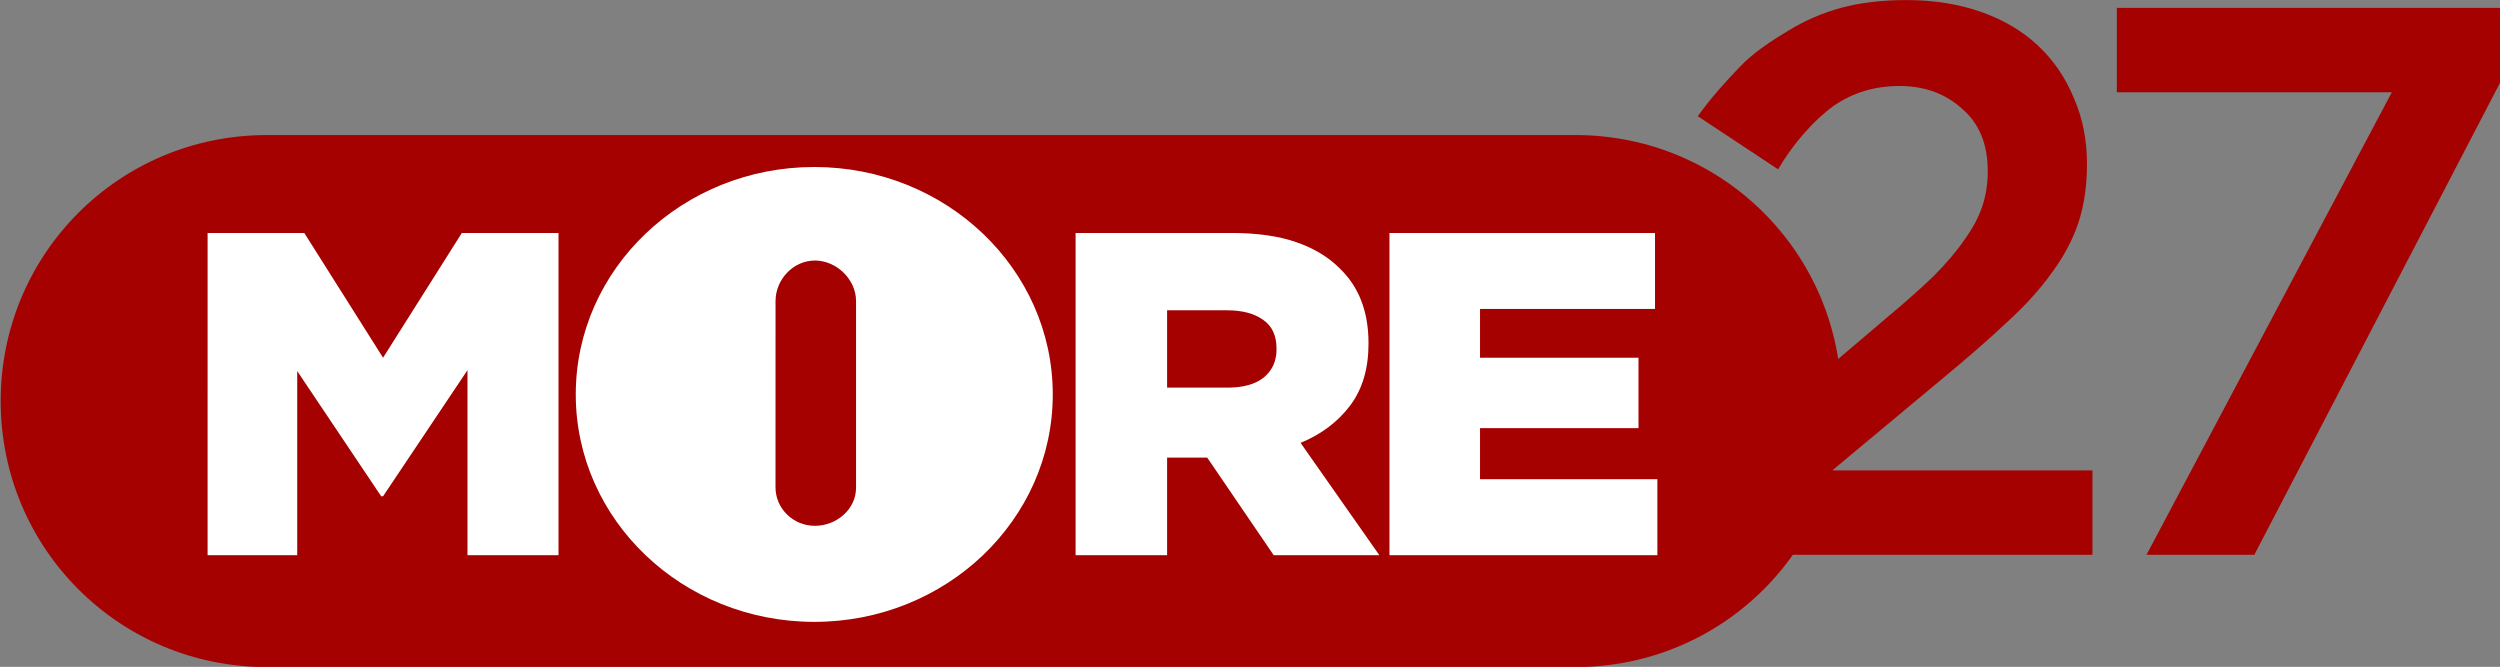 <?xml version="1.0" encoding="UTF-8" standalone="no"?>
<!-- Created with Inkscape (http://www.inkscape.org/) -->

<svg
   xmlns:dc="http://purl.org/dc/elements/1.1/"
   xmlns:cc="http://creativecommons.org/ns#"
   xmlns:rdf="http://www.w3.org/1999/02/22-rdf-syntax-ns#"
   xmlns:svg="http://www.w3.org/2000/svg"
   xmlns="http://www.w3.org/2000/svg"
   xmlns:xlink="http://www.w3.org/1999/xlink"
   xmlns:sodipodi="http://sodipodi.sourceforge.net/DTD/sodipodi-0.dtd"
   xmlns:inkscape="http://www.inkscape.org/namespaces/inkscape"
   version="1.1"
   id="svg4640"
   width="1000"
   height="266.74"
   viewBox="0 0 1000 266.74"
   sodipodi:docname="KDFI More 27 2020.svg"
   inkscape:version="0.92.4 (5da689c313, 2019-01-14)">
  <rect x="0" y="0" width="1000" height="266.74" fill="#808080" stroke="none"/>
  <defs
     id="defs4644">
    <linearGradient
       id="linearGradient4334-2">
      <stop
         offset="0"
         style="stop-color:#ffffff;stop-opacity:0"
         id="stop4336-1" />
      <stop
         offset="0.425"
         style="stop-color:#ffffff;stop-opacity:0"
         id="stop4364-6" />
      <stop
         offset="0.745"
         style="stop-color:#ffffff;stop-opacity:0.343"
         id="stop4362-85" />
      <stop
         offset="1"
         style="stop-color:#ffffff;stop-opacity:1"
         id="stop4338-7" />
    </linearGradient>
    <linearGradient
       id="linearGradient4046-6">
      <stop
         offset="0"
         style="stop-color:#ffffff;stop-opacity:1"
         id="stop4048-1" />
      <stop
         offset="1"
         style="stop-color:#ffffff;stop-opacity:0"
         id="stop4050-8" />
    </linearGradient>
    <linearGradient
       gradientTransform="matrix(0.076,0,0,0.076,-0.192,0.218)"
       gradientUnits="userSpaceOnUse"
       xlink:href="#linearGradient4046-6"
       id="linearGradient4052-9"
       y2="708.273"
       x2="1665.807"
       y1="2040.709"
       x1="1665.807" />
    <radialGradient
       gradientTransform="matrix(-0.936,0.943,-0.942,-0.936,163.867,33.028)"
       gradientUnits="userSpaceOnUse"
       xlink:href="#linearGradient4334-2"
       id="radialGradient4332-2"
       fy="43.517"
       fx="63.007"
       r="61.809"
       cy="43.517"
       cx="63.007" />
    <radialGradient
       gradientTransform="matrix(-0.936,0.943,-0.942,-0.936,192.04,91.113)"
       gradientUnits="userSpaceOnUse"
       xlink:href="#linearGradient4334-2"
       id="radialGradient4374-7"
       fy="43.517"
       fx="63.007"
       r="61.809"
       cy="43.517"
       cx="63.007" />
    <radialGradient
       gradientTransform="matrix(-0.936,0.943,-0.942,-0.936,163.867,33.028)"
       gradientUnits="userSpaceOnUse"
       xlink:href="#linearGradient4334-2"
       id="radialGradient4332-7"
       fy="43.517"
       fx="63.007"
       r="61.809"
       cy="43.517"
       cx="63.007" />
    <radialGradient
       gradientTransform="matrix(-0.936,0.943,-0.942,-0.936,92.422,60.508)"
       gradientUnits="userSpaceOnUse"
       xlink:href="#linearGradient4334-2"
       id="radialGradient4374-1"
       fy="43.517"
       fx="63.007"
       r="61.809"
       cy="43.517"
       cx="63.007" />
    <radialGradient
       cx="63.007"
       cy="43.517"
       r="61.809"
       fx="63.007"
       fy="43.517"
       id="radialGradient4374"
       xlink:href="#linearGradient4334-2"
       gradientUnits="userSpaceOnUse"
       gradientTransform="matrix(-0.936,0.943,-0.942,-0.936,163.867,31.028)" />
    <radialGradient
       cx="63.007"
       cy="43.517"
       r="61.809"
       fx="63.007"
       fy="43.517"
       id="radialGradient4332"
       xlink:href="#linearGradient4334-2"
       gradientUnits="userSpaceOnUse"
       gradientTransform="matrix(-0.936,0.943,-0.942,-0.936,163.867,33.028)" />
  </defs>
  <sodipodi:namedview
     pagecolor="#ffffff"
     bordercolor="#666666"
     borderopacity="1"
     objecttolerance="10"
     gridtolerance="10"
     guidetolerance="10"
     inkscape:pageopacity="0"
     inkscape:pageshadow="2"
     inkscape:window-width="1920"
     inkscape:window-height="1017"
     id="namedview4642"
     showgrid="false"
     inkscape:snap-nodes="false"
     inkscape:zoom="0.66512232"
     inkscape:cx="1031.8579"
     inkscape:cy="160.63274"
     inkscape:window-x="-8"
     inkscape:window-y="-8"
     inkscape:window-maximized="1"
     inkscape:current-layer="svg4640"
     fit-margin-top="0"
     fit-margin-left="0"
     fit-margin-right="0"
     fit-margin-bottom="0" />
  <style
     id="style4606">
		tspan { white-space:pre }
		.shp0 { fill: #000000 } 
	</style>
  <g
     id="g5506"
     transform="matrix(1.959,0,0,1.959,-1252.965,-134.881)">
    <g
       id="g5493">
      <path
         style="opacity:1;fill:#a60101;fill-opacity:1;stroke:none;stroke-width:8.975;stroke-miterlimit:4;stroke-dasharray:none;stroke-opacity:1"
         d="m 694.045,96.43 h 267.244 c 30.09,0 54.313,24.224 54.313,54.313 0,30.09 -24.224,54.313 -54.313,54.313 H 694.045 c -30.09,0 -54.313,-24.224 -54.313,-54.313 0,-30.09 24.224,-54.313 54.313,-54.313 z"
         id="rect5317"
         inkscape:connector-curvature="0" />
      <g
         id="g5472"
         style="fill:#ffffff">
        <path
           d="m 681.985,116.424 h 19.742 l 16.083,25.469 16.083,-25.469 h 19.742 v 65.787 h -18.587 v -37.781 l -17.239,25.751 h -0.385 l -17.142,-25.563 v 37.593 h -18.298 z"
           style="font-style:normal;font-variant:normal;font-weight:normal;font-stretch:normal;font-size:95.136px;line-height:1.25;font-family:'Gotham Black';-inkscape-font-specification:'Gotham Black, ';text-align:center;letter-spacing:0px;word-spacing:0px;text-anchor:middle;fill:#ffffff;fill-opacity:1;stroke:none;stroke-width:2.378"
           id="path5324"
           inkscape:connector-curvature="0" />
        <path
           d="m 890.226,148.001 q 4.815,0 7.415,-2.068 2.6,-2.162 2.6,-5.733 v -0.188 q 0,-3.947 -2.697,-5.827 -2.697,-1.974 -7.415,-1.974 h -12.231 v 15.789 z m -31.01,-31.578 h 31.877 q 7.801,0 13.194,1.88 5.393,1.88 8.764,5.263 5.971,5.639 5.971,15.319 v 0.188 q 0,7.612 -3.756,12.594 -3.756,4.981 -10.112,7.612 l 16.083,22.931 h -21.572 l -13.579,-19.924 h -0.193 -7.993 v 19.924 h -18.683 z"
           style="font-style:normal;font-variant:normal;font-weight:normal;font-stretch:normal;font-size:95.136px;line-height:1.25;font-family:'Gotham Black';-inkscape-font-specification:'Gotham Black, ';text-align:center;letter-spacing:0px;word-spacing:0px;text-anchor:middle;fill:#ffffff;fill-opacity:1;stroke:none;stroke-width:2.378"
           id="path5328"
           inkscape:connector-curvature="0" />
        <path
           d="m 923.304,116.424 h 54.22 v 15.507 h -35.729 v 9.962 h 32.358 v 14.379 h -32.358 v 10.432 h 36.211 v 15.507 h -54.701 z"
           style="font-style:normal;font-variant:normal;font-weight:normal;font-stretch:normal;font-size:95.136px;line-height:1.25;font-family:'Gotham Black';-inkscape-font-specification:'Gotham Black, ';text-align:center;letter-spacing:0px;word-spacing:0px;text-anchor:middle;fill:#ffffff;fill-opacity:1;stroke:none;stroke-width:2.378"
           id="path5330"
           inkscape:connector-curvature="0" />
        <path
           inkscape:connector-curvature="0"
           id="path5463"
           d="m 805.856,102.951 c -26.897,0 -48.698,20.792 -48.698,46.439 0,25.647 21.801,46.438 48.698,46.438 26.894,0 48.698,-20.791 48.698,-46.438 0,-25.647 -21.804,-46.439 -48.698,-46.439 z m 0.134,19.098 c 4.442,0 8.396,3.897 8.396,8.247 v 38.154 c 0,4.353 -3.954,7.769 -8.398,7.769 -4.444,0 -8.047,-3.526 -8.047,-7.882 l 0.009,-38.042 c 0,-4.351 3.593,-8.247 8.04,-8.247 z"
           style="fill:#ffffff;fill-rule:evenodd;stroke-width:0.222" />
      </g>
    </g>
    <g
       id="text5476"
       style="font-style:normal;font-variant:normal;font-weight:normal;font-stretch:normal;font-size:159.524px;line-height:1.25;font-family:Gotham;-inkscape-font-specification:Gotham;text-align:center;letter-spacing:0px;word-spacing:0px;text-anchor:middle;fill:#a60101;fill-opacity:1;stroke:none;stroke-width:3.988"
       aria-label="27">
      <g
         style="fill:#a60101;fill-opacity:1"
         id="g5485">
        <path
           d="m 1027.441,86.414 c 5.105,0 9.359,1.542 12.762,4.626 3.51,2.978 5.264,7.232 5.264,12.762 0,2.552 -0.372,4.945 -1.117,7.179 -0.745,2.233 -1.968,4.52 -3.669,6.86 -1.595,2.34 -3.722,4.839 -6.381,7.498 -2.659,2.552 -5.902,5.424 -9.731,8.614 l -38.445,32.703 V 182.129 h 80.719 v -17.229 h -53.122 l 22.971,-19.143 c 4.892,-4.041 9.146,-7.764 12.762,-11.167 3.722,-3.403 6.753,-6.753 9.093,-10.05 2.446,-3.297 4.254,-6.7 5.424,-10.21 1.17,-3.51 1.755,-7.498 1.755,-11.964 0,-4.998 -0.904,-9.518 -2.712,-13.56 -1.702,-4.148 -4.148,-7.71 -7.338,-10.688 -3.191,-2.978 -7.072,-5.264 -11.645,-6.86 -4.573,-1.595 -9.625,-2.393 -15.155,-2.393 -4.998,0 -9.465,0.532 -13.4,1.595 -3.829,1.063 -7.391,2.606 -10.688,4.626 -3.191,1.914 -7.231,4.493 -9.996,7.471 -2.765,2.871 -5.876,6.301 -8.534,10.023 l 16.403,10.848 c 3.031,-5.238 7.392,-10.103 11.22,-12.868 3.935,-2.765 8.455,-4.148 13.56,-4.148 z"
           style="font-style:normal;font-variant:normal;font-weight:500;font-stretch:normal;font-family:Gotham;-inkscape-font-specification:'Gotham Medium';white-space:pre;fill:#a60101;fill-opacity:1;stroke-width:3.988"
           id="path5478"
           inkscape:connector-curvature="0"
           sodipodi:nodetypes="scscccccccccccccscscsccccccs" />
        <path
           d="m 1071.82,87.691 h 56.153 L 1077.882,182.129 h 22.014 l 50.41,-96.831 v -14.836 h -78.486 z"
           style="font-style:normal;font-variant:normal;font-weight:500;font-stretch:normal;font-family:Gotham;-inkscape-font-specification:'Gotham Medium';white-space:pre;fill:#a60101;fill-opacity:1;stroke-width:3.988"
           id="path5480"
           inkscape:connector-curvature="0" />
      </g>
    </g>
  </g>
</svg>
